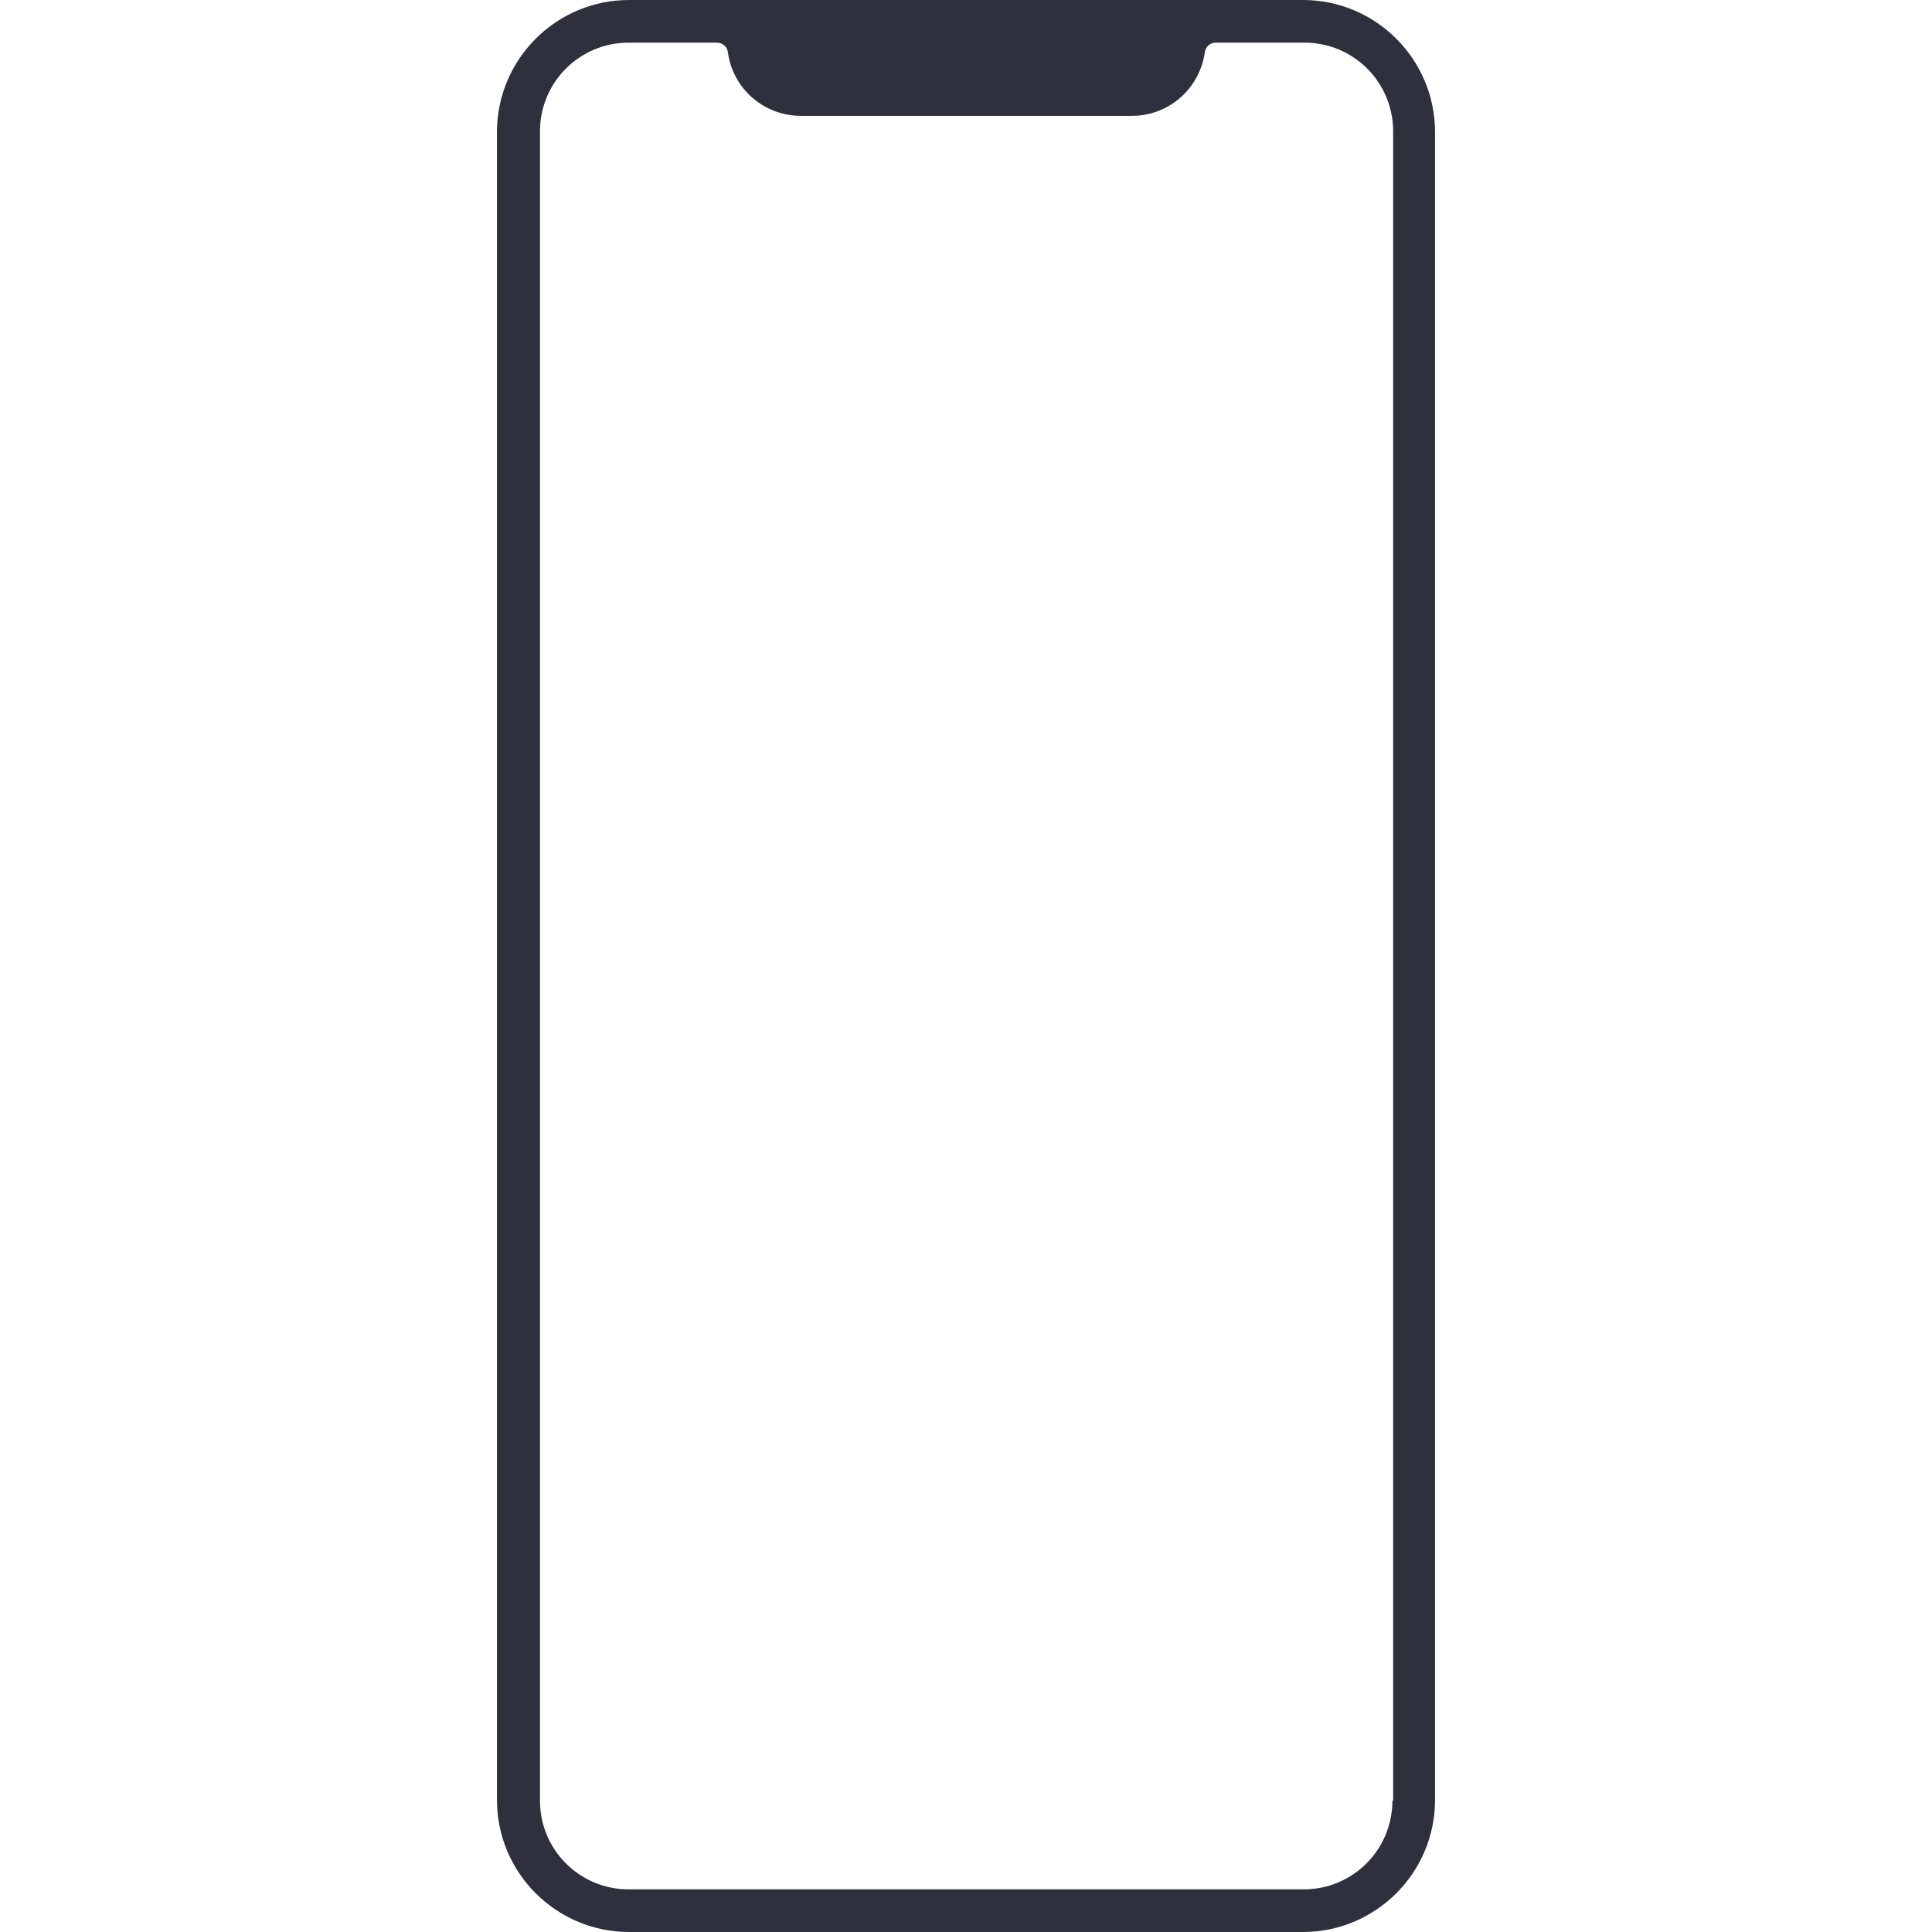 <?xml version="1.0" encoding="UTF-8"?> <svg xmlns="http://www.w3.org/2000/svg" xmlns:xlink="http://www.w3.org/1999/xlink" id="Layer_1" style="enable-background:new 0 0 512 512;" version="1.1" viewBox="0 0 512 512" xml:space="preserve"><style type="text/css"> .st0{fill:#2E313D;} .st1{fill:#2E313D;stroke:#2E313D;stroke-width:10;stroke-linecap:round;stroke-linejoin:round;stroke-miterlimit:10;} .st2{fill:none;stroke:#2E313D;stroke-width:10;stroke-linecap:round;stroke-linejoin:round;stroke-miterlimit:10;} </style><g><path class="st0" d="M345.3,0H166.7c-19.3,0-35,15.7-35,35v442c0,19.3,15.7,35,35,35h178.6c19.3,0,35-15.7,35-35V35 C380.3,15.7,364.6,0,345.3,0z M369,477.2c0,13-10.5,23.5-23.5,23.5H166.6c-13,0-23.5-10.5-23.5-23.5V34.8c0-13,10.5-23.5,23.5-23.5 H190c1.5,0,2.7,1.1,2.9,2.5c1.2,9.5,9.4,16.9,19.3,16.9h87.8c9.9,0,18-7.4,19.3-16.9c0.2-1.4,1.4-2.5,2.9-2.5h23.5 c13,0,23.5,10.5,23.5,23.5V477.2z"></path></g></svg> 